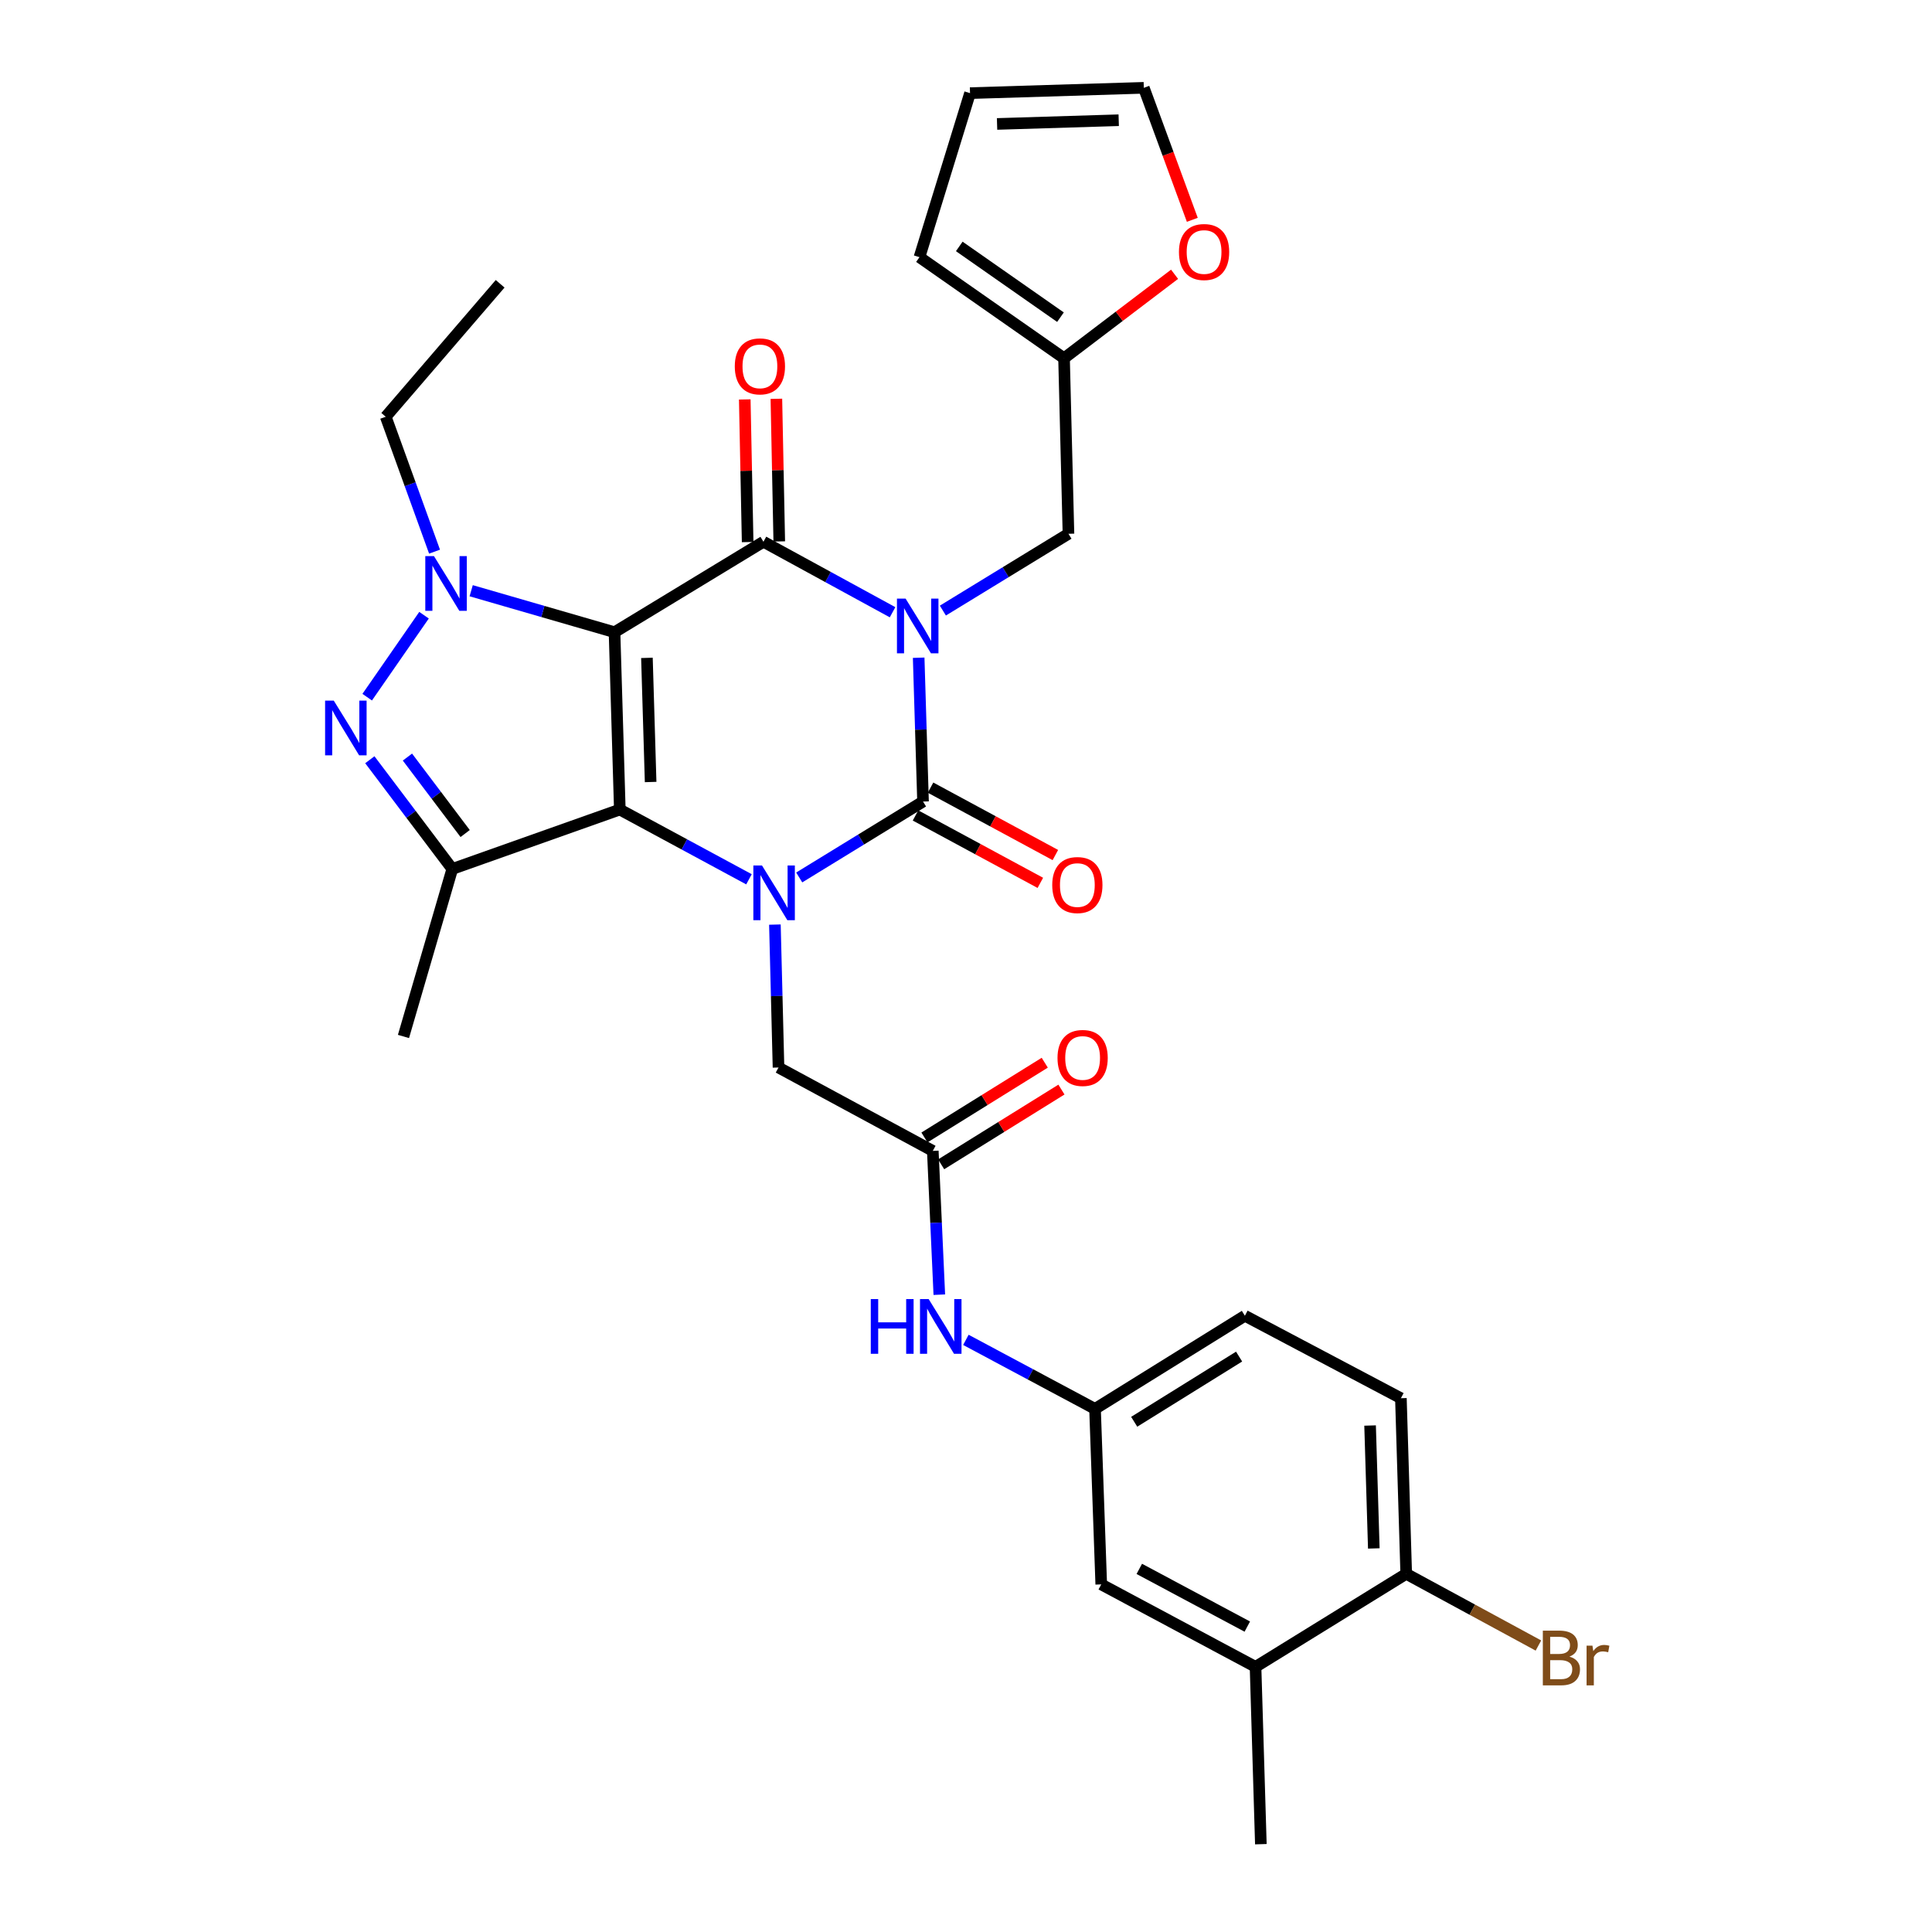 <?xml version='1.0' encoding='iso-8859-1'?>
<svg version='1.1' baseProfile='full'
              xmlns='http://www.w3.org/2000/svg'
                      xmlns:rdkit='http://www.rdkit.org/xml'
                      xmlns:xlink='http://www.w3.org/1999/xlink'
                  xml:space='preserve'
width='1000px' height='1000px' viewBox='0 0 1000 1000'>
<!-- END OF HEADER -->
<rect style='opacity:1.0;fill:#FFFFFF;stroke:none' width='1000' height='1000' x='0' y='0'> </rect>
<path class='bond-1' d='M 318.078,327.233 L 320.815,419.023' style='fill:none;fill-rule:evenodd;stroke:#000000;stroke-width:6px;stroke-linecap:butt;stroke-linejoin:miter;stroke-opacity:1' />
<path class='bond-1' d='M 334.85,340.514 L 336.766,404.767' style='fill:none;fill-rule:evenodd;stroke:#000000;stroke-width:6px;stroke-linecap:butt;stroke-linejoin:miter;stroke-opacity:1' />
<path class='bond-2' d='M 318.078,327.233 L 395.163,280.411' style='fill:none;fill-rule:evenodd;stroke:#000000;stroke-width:6px;stroke-linecap:butt;stroke-linejoin:miter;stroke-opacity:1' />
<path class='bond-5' d='M 318.078,327.233 L 280.98,316.495' style='fill:none;fill-rule:evenodd;stroke:#000000;stroke-width:6px;stroke-linecap:butt;stroke-linejoin:miter;stroke-opacity:1' />
<path class='bond-5' d='M 280.98,316.495 L 243.882,305.756' style='fill:none;fill-rule:evenodd;stroke:#0000FF;stroke-width:6px;stroke-linecap:butt;stroke-linejoin:miter;stroke-opacity:1' />
<path class='bond-0' d='M 461.99,316.899 L 428.577,298.655' style='fill:none;fill-rule:evenodd;stroke:#0000FF;stroke-width:6px;stroke-linecap:butt;stroke-linejoin:miter;stroke-opacity:1' />
<path class='bond-0' d='M 428.577,298.655 L 395.163,280.411' style='fill:none;fill-rule:evenodd;stroke:#000000;stroke-width:6px;stroke-linecap:butt;stroke-linejoin:miter;stroke-opacity:1' />
<path class='bond-4' d='M 475.502,340.438 L 476.631,377.657' style='fill:none;fill-rule:evenodd;stroke:#0000FF;stroke-width:6px;stroke-linecap:butt;stroke-linejoin:miter;stroke-opacity:1' />
<path class='bond-4' d='M 476.631,377.657 L 477.759,414.876' style='fill:none;fill-rule:evenodd;stroke:#000000;stroke-width:6px;stroke-linecap:butt;stroke-linejoin:miter;stroke-opacity:1' />
<path class='bond-8' d='M 488.031,316.038 L 520.533,296.161' style='fill:none;fill-rule:evenodd;stroke:#0000FF;stroke-width:6px;stroke-linecap:butt;stroke-linejoin:miter;stroke-opacity:1' />
<path class='bond-8' d='M 520.533,296.161 L 553.035,276.283' style='fill:none;fill-rule:evenodd;stroke:#000000;stroke-width:6px;stroke-linecap:butt;stroke-linejoin:miter;stroke-opacity:1' />
<path class='bond-3' d='M 320.815,419.023 L 354.24,437.071' style='fill:none;fill-rule:evenodd;stroke:#000000;stroke-width:6px;stroke-linecap:butt;stroke-linejoin:miter;stroke-opacity:1' />
<path class='bond-3' d='M 354.24,437.071 L 387.665,455.12' style='fill:none;fill-rule:evenodd;stroke:#0000FF;stroke-width:6px;stroke-linecap:butt;stroke-linejoin:miter;stroke-opacity:1' />
<path class='bond-7' d='M 320.815,419.023 L 234.1,449.777' style='fill:none;fill-rule:evenodd;stroke:#000000;stroke-width:6px;stroke-linecap:butt;stroke-linejoin:miter;stroke-opacity:1' />
<path class='bond-13' d='M 403.346,280.246 L 402.6,243.331' style='fill:none;fill-rule:evenodd;stroke:#000000;stroke-width:6px;stroke-linecap:butt;stroke-linejoin:miter;stroke-opacity:1' />
<path class='bond-13' d='M 402.6,243.331 L 401.853,206.416' style='fill:none;fill-rule:evenodd;stroke:#FF0000;stroke-width:6px;stroke-linecap:butt;stroke-linejoin:miter;stroke-opacity:1' />
<path class='bond-13' d='M 386.981,280.577 L 386.235,243.662' style='fill:none;fill-rule:evenodd;stroke:#000000;stroke-width:6px;stroke-linecap:butt;stroke-linejoin:miter;stroke-opacity:1' />
<path class='bond-13' d='M 386.235,243.662 L 385.488,206.747' style='fill:none;fill-rule:evenodd;stroke:#FF0000;stroke-width:6px;stroke-linecap:butt;stroke-linejoin:miter;stroke-opacity:1' />
<path class='bond-9' d='M 401.089,478.565 L 402.023,515.553' style='fill:none;fill-rule:evenodd;stroke:#0000FF;stroke-width:6px;stroke-linecap:butt;stroke-linejoin:miter;stroke-opacity:1' />
<path class='bond-9' d='M 402.023,515.553 L 402.956,552.542' style='fill:none;fill-rule:evenodd;stroke:#000000;stroke-width:6px;stroke-linecap:butt;stroke-linejoin:miter;stroke-opacity:1' />
<path class='bond-32' d='M 413.675,454.172 L 445.717,434.524' style='fill:none;fill-rule:evenodd;stroke:#0000FF;stroke-width:6px;stroke-linecap:butt;stroke-linejoin:miter;stroke-opacity:1' />
<path class='bond-32' d='M 445.717,434.524 L 477.759,414.876' style='fill:none;fill-rule:evenodd;stroke:#000000;stroke-width:6px;stroke-linecap:butt;stroke-linejoin:miter;stroke-opacity:1' />
<path class='bond-12' d='M 473.87,422.077 L 506.174,439.524' style='fill:none;fill-rule:evenodd;stroke:#000000;stroke-width:6px;stroke-linecap:butt;stroke-linejoin:miter;stroke-opacity:1' />
<path class='bond-12' d='M 506.174,439.524 L 538.477,456.97' style='fill:none;fill-rule:evenodd;stroke:#FF0000;stroke-width:6px;stroke-linecap:butt;stroke-linejoin:miter;stroke-opacity:1' />
<path class='bond-12' d='M 481.648,407.675 L 513.952,425.121' style='fill:none;fill-rule:evenodd;stroke:#000000;stroke-width:6px;stroke-linecap:butt;stroke-linejoin:miter;stroke-opacity:1' />
<path class='bond-12' d='M 513.952,425.121 L 546.256,442.568' style='fill:none;fill-rule:evenodd;stroke:#FF0000;stroke-width:6px;stroke-linecap:butt;stroke-linejoin:miter;stroke-opacity:1' />
<path class='bond-6' d='M 219.477,318.426 L 190.06,360.857' style='fill:none;fill-rule:evenodd;stroke:#0000FF;stroke-width:6px;stroke-linecap:butt;stroke-linejoin:miter;stroke-opacity:1' />
<path class='bond-25' d='M 224.92,285.536 L 212.292,250.624' style='fill:none;fill-rule:evenodd;stroke:#0000FF;stroke-width:6px;stroke-linecap:butt;stroke-linejoin:miter;stroke-opacity:1' />
<path class='bond-25' d='M 212.292,250.624 L 199.663,215.711' style='fill:none;fill-rule:evenodd;stroke:#000000;stroke-width:6px;stroke-linecap:butt;stroke-linejoin:miter;stroke-opacity:1' />
<path class='bond-31' d='M 191.425,393.239 L 212.763,421.508' style='fill:none;fill-rule:evenodd;stroke:#0000FF;stroke-width:6px;stroke-linecap:butt;stroke-linejoin:miter;stroke-opacity:1' />
<path class='bond-31' d='M 212.763,421.508 L 234.1,449.777' style='fill:none;fill-rule:evenodd;stroke:#000000;stroke-width:6px;stroke-linecap:butt;stroke-linejoin:miter;stroke-opacity:1' />
<path class='bond-31' d='M 210.891,391.859 L 225.827,411.647' style='fill:none;fill-rule:evenodd;stroke:#0000FF;stroke-width:6px;stroke-linecap:butt;stroke-linejoin:miter;stroke-opacity:1' />
<path class='bond-31' d='M 225.827,411.647 L 240.763,431.435' style='fill:none;fill-rule:evenodd;stroke:#000000;stroke-width:6px;stroke-linecap:butt;stroke-linejoin:miter;stroke-opacity:1' />
<path class='bond-26' d='M 234.1,449.777 L 208.838,536.474' style='fill:none;fill-rule:evenodd;stroke:#000000;stroke-width:6px;stroke-linecap:butt;stroke-linejoin:miter;stroke-opacity:1' />
<path class='bond-11' d='M 553.035,276.283 L 550.743,185.43' style='fill:none;fill-rule:evenodd;stroke:#000000;stroke-width:6px;stroke-linecap:butt;stroke-linejoin:miter;stroke-opacity:1' />
<path class='bond-10' d='M 402.956,552.542 L 482.815,595.7' style='fill:none;fill-rule:evenodd;stroke:#000000;stroke-width:6px;stroke-linecap:butt;stroke-linejoin:miter;stroke-opacity:1' />
<path class='bond-14' d='M 482.815,595.7 L 484.502,632.913' style='fill:none;fill-rule:evenodd;stroke:#000000;stroke-width:6px;stroke-linecap:butt;stroke-linejoin:miter;stroke-opacity:1' />
<path class='bond-14' d='M 484.502,632.913 L 486.189,670.127' style='fill:none;fill-rule:evenodd;stroke:#0000FF;stroke-width:6px;stroke-linecap:butt;stroke-linejoin:miter;stroke-opacity:1' />
<path class='bond-21' d='M 487.135,602.651 L 518.268,583.306' style='fill:none;fill-rule:evenodd;stroke:#000000;stroke-width:6px;stroke-linecap:butt;stroke-linejoin:miter;stroke-opacity:1' />
<path class='bond-21' d='M 518.268,583.306 L 549.401,563.961' style='fill:none;fill-rule:evenodd;stroke:#FF0000;stroke-width:6px;stroke-linecap:butt;stroke-linejoin:miter;stroke-opacity:1' />
<path class='bond-21' d='M 478.496,588.748 L 509.629,569.403' style='fill:none;fill-rule:evenodd;stroke:#000000;stroke-width:6px;stroke-linecap:butt;stroke-linejoin:miter;stroke-opacity:1' />
<path class='bond-21' d='M 509.629,569.403 L 540.762,550.058' style='fill:none;fill-rule:evenodd;stroke:#FF0000;stroke-width:6px;stroke-linecap:butt;stroke-linejoin:miter;stroke-opacity:1' />
<path class='bond-16' d='M 550.743,185.43 L 579.347,163.698' style='fill:none;fill-rule:evenodd;stroke:#000000;stroke-width:6px;stroke-linecap:butt;stroke-linejoin:miter;stroke-opacity:1' />
<path class='bond-16' d='M 579.347,163.698 L 607.951,141.966' style='fill:none;fill-rule:evenodd;stroke:#FF0000;stroke-width:6px;stroke-linecap:butt;stroke-linejoin:miter;stroke-opacity:1' />
<path class='bond-20' d='M 550.743,185.43 L 475.913,133.115' style='fill:none;fill-rule:evenodd;stroke:#000000;stroke-width:6px;stroke-linecap:butt;stroke-linejoin:miter;stroke-opacity:1' />
<path class='bond-20' d='M 548.897,164.168 L 496.516,127.548' style='fill:none;fill-rule:evenodd;stroke:#000000;stroke-width:6px;stroke-linecap:butt;stroke-linejoin:miter;stroke-opacity:1' />
<path class='bond-18' d='M 499.938,693.511 L 533.361,711.374' style='fill:none;fill-rule:evenodd;stroke:#0000FF;stroke-width:6px;stroke-linecap:butt;stroke-linejoin:miter;stroke-opacity:1' />
<path class='bond-18' d='M 533.361,711.374 L 566.784,729.237' style='fill:none;fill-rule:evenodd;stroke:#000000;stroke-width:6px;stroke-linecap:butt;stroke-linejoin:miter;stroke-opacity:1' />
<path class='bond-15' d='M 649.862,862.765 L 570.003,820.081' style='fill:none;fill-rule:evenodd;stroke:#000000;stroke-width:6px;stroke-linecap:butt;stroke-linejoin:miter;stroke-opacity:1' />
<path class='bond-15' d='M 645.599,841.927 L 589.698,812.048' style='fill:none;fill-rule:evenodd;stroke:#000000;stroke-width:6px;stroke-linecap:butt;stroke-linejoin:miter;stroke-opacity:1' />
<path class='bond-29' d='M 649.862,862.765 L 652.617,954.545' style='fill:none;fill-rule:evenodd;stroke:#000000;stroke-width:6px;stroke-linecap:butt;stroke-linejoin:miter;stroke-opacity:1' />
<path class='bond-34' d='M 649.862,862.765 L 727.857,814.606' style='fill:none;fill-rule:evenodd;stroke:#000000;stroke-width:6px;stroke-linecap:butt;stroke-linejoin:miter;stroke-opacity:1' />
<path class='bond-22' d='M 617.136,113.779 L 604.586,79.617' style='fill:none;fill-rule:evenodd;stroke:#FF0000;stroke-width:6px;stroke-linecap:butt;stroke-linejoin:miter;stroke-opacity:1' />
<path class='bond-22' d='M 604.586,79.617 L 592.037,45.455' style='fill:none;fill-rule:evenodd;stroke:#000000;stroke-width:6px;stroke-linecap:butt;stroke-linejoin:miter;stroke-opacity:1' />
<path class='bond-17' d='M 727.857,814.606 L 725.101,723.717' style='fill:none;fill-rule:evenodd;stroke:#000000;stroke-width:6px;stroke-linecap:butt;stroke-linejoin:miter;stroke-opacity:1' />
<path class='bond-17' d='M 711.082,801.469 L 709.154,737.847' style='fill:none;fill-rule:evenodd;stroke:#000000;stroke-width:6px;stroke-linecap:butt;stroke-linejoin:miter;stroke-opacity:1' />
<path class='bond-28' d='M 727.857,814.606 L 762.07,833.165' style='fill:none;fill-rule:evenodd;stroke:#000000;stroke-width:6px;stroke-linecap:butt;stroke-linejoin:miter;stroke-opacity:1' />
<path class='bond-28' d='M 762.07,833.165 L 796.283,851.724' style='fill:none;fill-rule:evenodd;stroke:#7F4C19;stroke-width:6px;stroke-linecap:butt;stroke-linejoin:miter;stroke-opacity:1' />
<path class='bond-19' d='M 566.784,729.237 L 570.003,820.081' style='fill:none;fill-rule:evenodd;stroke:#000000;stroke-width:6px;stroke-linecap:butt;stroke-linejoin:miter;stroke-opacity:1' />
<path class='bond-27' d='M 566.784,729.237 L 644.351,681.033' style='fill:none;fill-rule:evenodd;stroke:#000000;stroke-width:6px;stroke-linecap:butt;stroke-linejoin:miter;stroke-opacity:1' />
<path class='bond-27' d='M 587.059,735.909 L 641.356,702.166' style='fill:none;fill-rule:evenodd;stroke:#000000;stroke-width:6px;stroke-linecap:butt;stroke-linejoin:miter;stroke-opacity:1' />
<path class='bond-23' d='M 475.913,133.115 L 502.084,48.21' style='fill:none;fill-rule:evenodd;stroke:#000000;stroke-width:6px;stroke-linecap:butt;stroke-linejoin:miter;stroke-opacity:1' />
<path class='bond-33' d='M 592.037,45.455 L 502.084,48.21' style='fill:none;fill-rule:evenodd;stroke:#000000;stroke-width:6px;stroke-linecap:butt;stroke-linejoin:miter;stroke-opacity:1' />
<path class='bond-33' d='M 579.045,62.228 L 516.078,64.157' style='fill:none;fill-rule:evenodd;stroke:#000000;stroke-width:6px;stroke-linecap:butt;stroke-linejoin:miter;stroke-opacity:1' />
<path class='bond-24' d='M 725.101,723.717 L 644.351,681.033' style='fill:none;fill-rule:evenodd;stroke:#000000;stroke-width:6px;stroke-linecap:butt;stroke-linejoin:miter;stroke-opacity:1' />
<path class='bond-30' d='M 199.663,215.711 L 258.871,146.892' style='fill:none;fill-rule:evenodd;stroke:#000000;stroke-width:6px;stroke-linecap:butt;stroke-linejoin:miter;stroke-opacity:1' />
<path  class='atom-1' d='M 468.744 309.845
L 478.024 324.845
Q 478.944 326.325, 480.424 329.005
Q 481.904 331.685, 481.984 331.845
L 481.984 309.845
L 485.744 309.845
L 485.744 338.165
L 481.864 338.165
L 471.904 321.765
Q 470.744 319.845, 469.504 317.645
Q 468.304 315.445, 467.944 314.765
L 467.944 338.165
L 464.264 338.165
L 464.264 309.845
L 468.744 309.845
' fill='#0000FF'/>
<path  class='atom-4' d='M 394.414 447.984
L 403.694 462.984
Q 404.614 464.464, 406.094 467.144
Q 407.574 469.824, 407.654 469.984
L 407.654 447.984
L 411.414 447.984
L 411.414 476.304
L 407.534 476.304
L 397.574 459.904
Q 396.414 457.984, 395.174 455.784
Q 393.974 453.584, 393.614 452.904
L 393.614 476.304
L 389.934 476.304
L 389.934 447.984
L 394.414 447.984
' fill='#0000FF'/>
<path  class='atom-6' d='M 224.612 287.83
L 233.892 302.83
Q 234.812 304.31, 236.292 306.99
Q 237.772 309.67, 237.852 309.83
L 237.852 287.83
L 241.612 287.83
L 241.612 316.15
L 237.732 316.15
L 227.772 299.75
Q 226.612 297.83, 225.372 295.63
Q 224.172 293.43, 223.812 292.75
L 223.812 316.15
L 220.132 316.15
L 220.132 287.83
L 224.612 287.83
' fill='#0000FF'/>
<path  class='atom-7' d='M 172.752 362.633
L 182.032 377.633
Q 182.952 379.113, 184.432 381.793
Q 185.912 384.473, 185.992 384.633
L 185.992 362.633
L 189.752 362.633
L 189.752 390.953
L 185.872 390.953
L 175.912 374.553
Q 174.752 372.633, 173.512 370.433
Q 172.312 368.233, 171.952 367.553
L 171.952 390.953
L 168.272 390.953
L 168.272 362.633
L 172.752 362.633
' fill='#0000FF'/>
<path  class='atom-13' d='M 544.636 458.096
Q 544.636 451.296, 547.996 447.496
Q 551.356 443.696, 557.636 443.696
Q 563.916 443.696, 567.276 447.496
Q 570.636 451.296, 570.636 458.096
Q 570.636 464.976, 567.236 468.896
Q 563.836 472.776, 557.636 472.776
Q 551.396 472.776, 547.996 468.896
Q 544.636 465.016, 544.636 458.096
M 557.636 469.576
Q 561.956 469.576, 564.276 466.696
Q 566.636 463.776, 566.636 458.096
Q 566.636 452.536, 564.276 449.736
Q 561.956 446.896, 557.636 446.896
Q 553.316 446.896, 550.956 449.696
Q 548.636 452.496, 548.636 458.096
Q 548.636 463.816, 550.956 466.696
Q 553.316 469.576, 557.636 469.576
' fill='#FF0000'/>
<path  class='atom-14' d='M 380.326 189.629
Q 380.326 182.829, 383.686 179.029
Q 387.046 175.229, 393.326 175.229
Q 399.606 175.229, 402.966 179.029
Q 406.326 182.829, 406.326 189.629
Q 406.326 196.509, 402.926 200.429
Q 399.526 204.309, 393.326 204.309
Q 387.086 204.309, 383.686 200.429
Q 380.326 196.549, 380.326 189.629
M 393.326 201.109
Q 397.646 201.109, 399.966 198.229
Q 402.326 195.309, 402.326 189.629
Q 402.326 184.069, 399.966 181.269
Q 397.646 178.429, 393.326 178.429
Q 389.006 178.429, 386.646 181.229
Q 384.326 184.029, 384.326 189.629
Q 384.326 195.349, 386.646 198.229
Q 389.006 201.109, 393.326 201.109
' fill='#FF0000'/>
<path  class='atom-15' d='M 450.714 672.401
L 454.554 672.401
L 454.554 684.441
L 469.034 684.441
L 469.034 672.401
L 472.874 672.401
L 472.874 700.721
L 469.034 700.721
L 469.034 687.641
L 454.554 687.641
L 454.554 700.721
L 450.714 700.721
L 450.714 672.401
' fill='#0000FF'/>
<path  class='atom-15' d='M 480.674 672.401
L 489.954 687.401
Q 490.874 688.881, 492.354 691.561
Q 493.834 694.241, 493.914 694.401
L 493.914 672.401
L 497.674 672.401
L 497.674 700.721
L 493.794 700.721
L 483.834 684.321
Q 482.674 682.401, 481.434 680.201
Q 480.234 678.001, 479.874 677.321
L 479.874 700.721
L 476.194 700.721
L 476.194 672.401
L 480.674 672.401
' fill='#0000FF'/>
<path  class='atom-17' d='M 610.227 130.44
Q 610.227 123.64, 613.587 119.84
Q 616.947 116.04, 623.227 116.04
Q 629.507 116.04, 632.867 119.84
Q 636.227 123.64, 636.227 130.44
Q 636.227 137.32, 632.827 141.24
Q 629.427 145.12, 623.227 145.12
Q 616.987 145.12, 613.587 141.24
Q 610.227 137.36, 610.227 130.44
M 623.227 141.92
Q 627.547 141.92, 629.867 139.04
Q 632.227 136.12, 632.227 130.44
Q 632.227 124.88, 629.867 122.08
Q 627.547 119.24, 623.227 119.24
Q 618.907 119.24, 616.547 122.04
Q 614.227 124.84, 614.227 130.44
Q 614.227 136.16, 616.547 139.04
Q 618.907 141.92, 623.227 141.92
' fill='#FF0000'/>
<path  class='atom-22' d='M 547.364 547.593
Q 547.364 540.793, 550.724 536.993
Q 554.084 533.193, 560.364 533.193
Q 566.644 533.193, 570.004 536.993
Q 573.364 540.793, 573.364 547.593
Q 573.364 554.473, 569.964 558.393
Q 566.564 562.273, 560.364 562.273
Q 554.124 562.273, 550.724 558.393
Q 547.364 554.513, 547.364 547.593
M 560.364 559.073
Q 564.684 559.073, 567.004 556.193
Q 569.364 553.273, 569.364 547.593
Q 569.364 542.033, 567.004 539.233
Q 564.684 536.393, 560.364 536.393
Q 556.044 536.393, 553.684 539.193
Q 551.364 541.993, 551.364 547.593
Q 551.364 553.313, 553.684 556.193
Q 556.044 559.073, 560.364 559.073
' fill='#FF0000'/>
<path  class='atom-29' d='M 812.328 857.462
Q 815.048 858.222, 816.408 859.902
Q 817.808 861.542, 817.808 863.982
Q 817.808 867.902, 815.288 870.142
Q 812.808 872.342, 808.088 872.342
L 798.568 872.342
L 798.568 844.022
L 806.928 844.022
Q 811.768 844.022, 814.208 845.982
Q 816.648 847.942, 816.648 851.542
Q 816.648 855.822, 812.328 857.462
M 802.368 847.222
L 802.368 856.102
L 806.928 856.102
Q 809.728 856.102, 811.168 854.982
Q 812.648 853.822, 812.648 851.542
Q 812.648 847.222, 806.928 847.222
L 802.368 847.222
M 808.088 869.142
Q 810.848 869.142, 812.328 867.822
Q 813.808 866.502, 813.808 863.982
Q 813.808 861.662, 812.168 860.502
Q 810.568 859.302, 807.488 859.302
L 802.368 859.302
L 802.368 869.142
L 808.088 869.142
' fill='#7F4C19'/>
<path  class='atom-29' d='M 824.248 851.782
L 824.688 854.622
Q 826.848 851.422, 830.368 851.422
Q 831.488 851.422, 833.008 851.822
L 832.408 855.182
Q 830.688 854.782, 829.728 854.782
Q 828.048 854.782, 826.928 855.462
Q 825.848 856.102, 824.968 857.662
L 824.968 872.342
L 821.208 872.342
L 821.208 851.782
L 824.248 851.782
' fill='#7F4C19'/>
</svg>
